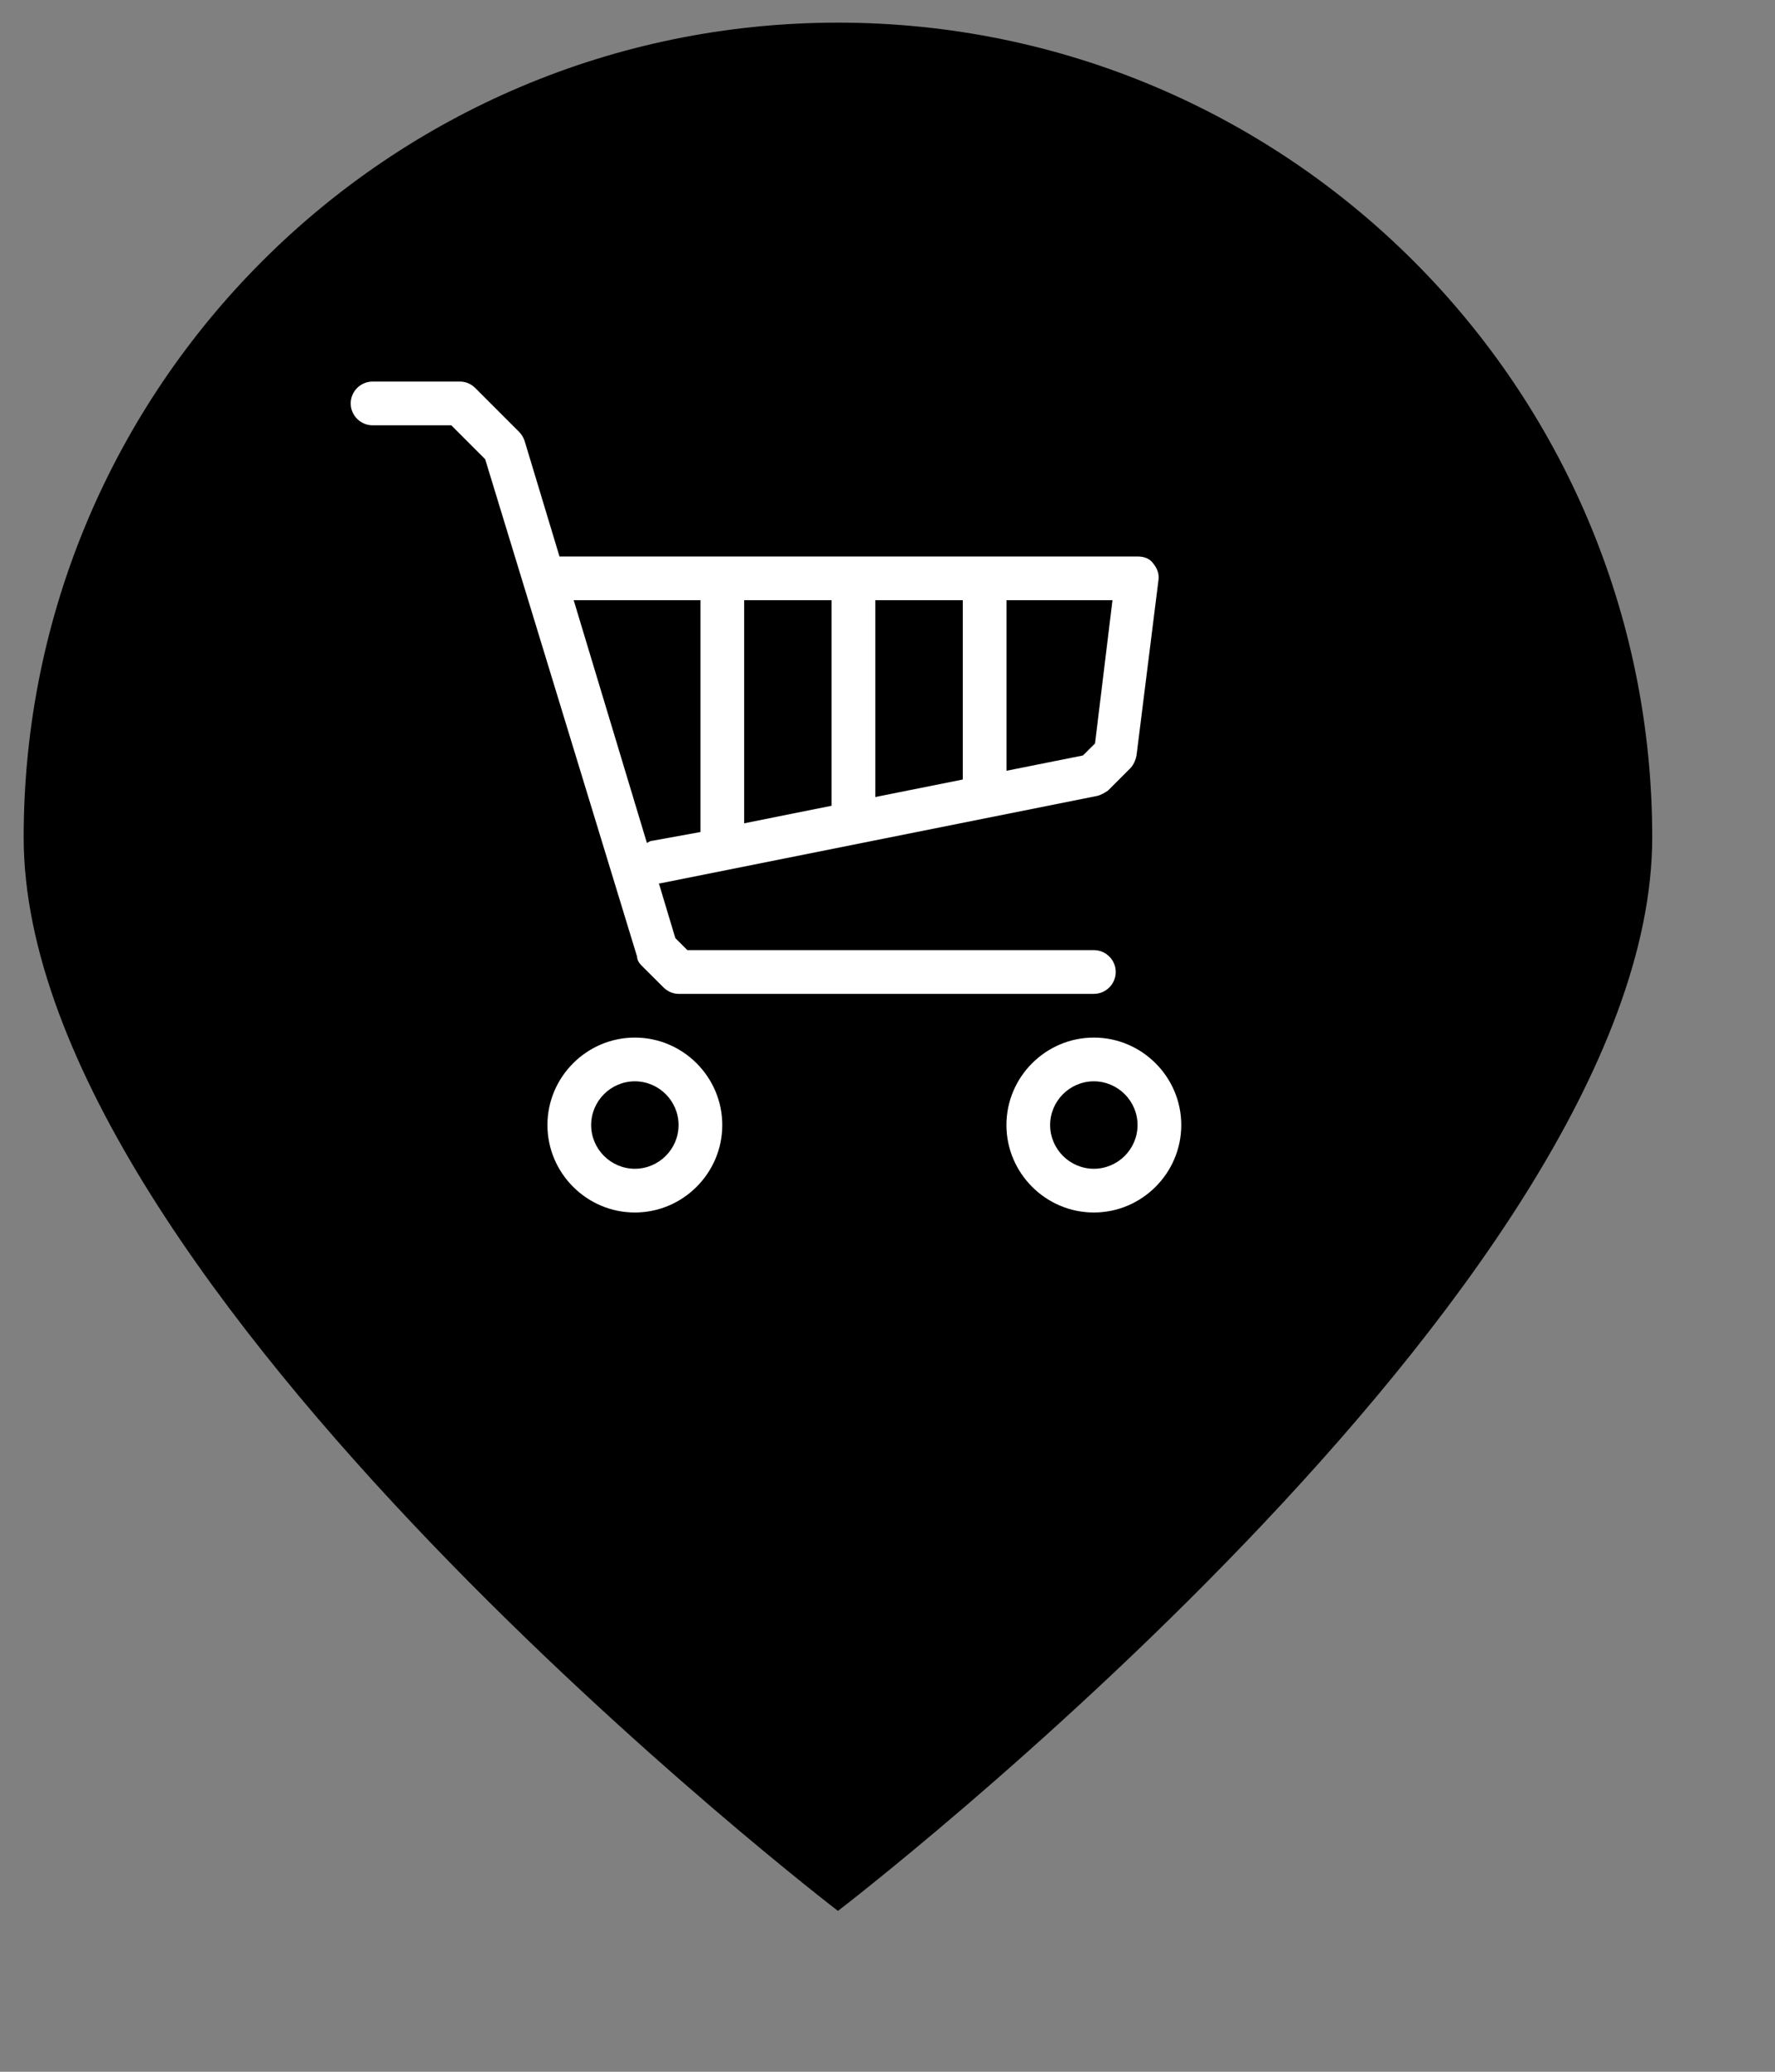<?xml version="1.0" encoding="UTF-8"?>
<svg width="24px" height="28px" viewBox="0 0 24 28" version="1.1" xmlns="http://www.w3.org/2000/svg" xmlns:xlink="http://www.w3.org/1999/xlink">
    <rect x="0" y="0" width="24" height="28" fill="#808080" stroke="none"/>
    <title>Group 5</title>
    <g id="Page-1" stroke="none" stroke-width="1" fill="none" fill-rule="evenodd">
        <g id="THE-RISE-MAP" transform="translate(-264, -215)">
            <g id="map" transform="translate(37, 36.276)">
                <g id="ICONS" transform="translate(157, 83)">
                    <g id="Group-5" transform="translate(70.32, 96.03)">
                        <g id="Group-4">
                            <path d="M22.02,11.01 C22.02,17.091 11.01,25.52 11.01,25.52 C11.01,25.52 0,17.091 0,11.01 C0,4.929 4.929,0 11.01,0 C17.091,0 22.02,4.929 22.02,11.01" id="Fill-305" fill="#000000"></path>
                            <path d="M9.151,7.806 L9.151,10.939 L8.501,11.057 C8.471,11.057 8.456,11.072 8.427,11.087 L7.437,7.806 L9.151,7.806 Z M14.486,9.742 L14.323,9.904 L13.289,10.111 L13.289,7.806 L14.722,7.806 L14.486,9.742 Z M11.515,7.806 L12.698,7.806 L12.698,10.229 L11.515,10.466 L11.515,7.806 Z M10.924,10.584 L9.742,10.821 L9.742,7.806 L10.924,7.806 L10.924,10.584 Z M8.353,12.742 L8.649,13.037 C8.708,13.096 8.782,13.126 8.855,13.126 L14.471,13.126 C14.633,13.126 14.766,12.993 14.766,12.83 C14.766,12.668 14.633,12.535 14.471,12.535 L8.974,12.535 L8.811,12.372 L8.589,11.633 L8.604,11.633 L14.515,10.451 C14.574,10.436 14.619,10.407 14.663,10.377 L14.958,10.082 C15.003,10.037 15.032,9.978 15.047,9.904 L15.343,7.54 C15.357,7.451 15.328,7.377 15.269,7.304 C15.224,7.244 15.151,7.215 15.062,7.215 L7.245,7.215 L6.772,5.649 C6.757,5.604 6.728,5.56 6.698,5.53 L6.107,4.939 C6.048,4.88 5.974,4.851 5.9,4.851 L4.718,4.851 C4.555,4.851 4.422,4.984 4.422,5.146 C4.422,5.309 4.555,5.442 4.718,5.442 L5.782,5.442 L6.24,5.9 L8.294,12.623 C8.294,12.668 8.323,12.712 8.353,12.742 L8.353,12.742 Z" id="Fill-311" fill="#FFFFFF"></path>
                        </g>
                        <path d="M8.264,15.49 C7.939,15.49 7.673,15.224 7.673,14.899 C7.673,14.574 7.939,14.308 8.264,14.308 C8.589,14.308 8.855,14.574 8.855,14.899 C8.855,15.224 8.589,15.49 8.264,15.49 M8.264,13.717 C7.614,13.717 7.082,14.249 7.082,14.899 C7.082,15.549 7.614,16.081 8.264,16.081 C8.914,16.081 9.446,15.549 9.446,14.899 C9.446,14.249 8.914,13.717 8.264,13.717" id="Fill-307" fill="#FFFFFF"></path>
                        <path d="M14.47,15.49 C14.145,15.49 13.879,15.224 13.879,14.899 C13.879,14.574 14.145,14.308 14.47,14.308 C14.795,14.308 15.061,14.574 15.061,14.899 C15.061,15.224 14.795,15.49 14.47,15.49 M14.47,13.717 C13.82,13.717 13.288,14.249 13.288,14.899 C13.288,15.549 13.82,16.081 14.47,16.081 C15.12,16.081 15.652,15.549 15.652,14.899 C15.652,14.249 15.12,13.717 14.47,13.717" id="Fill-309" fill="#FFFFFF"></path>
                    </g>
                </g>
            </g>
        </g>
    </g>
</svg>